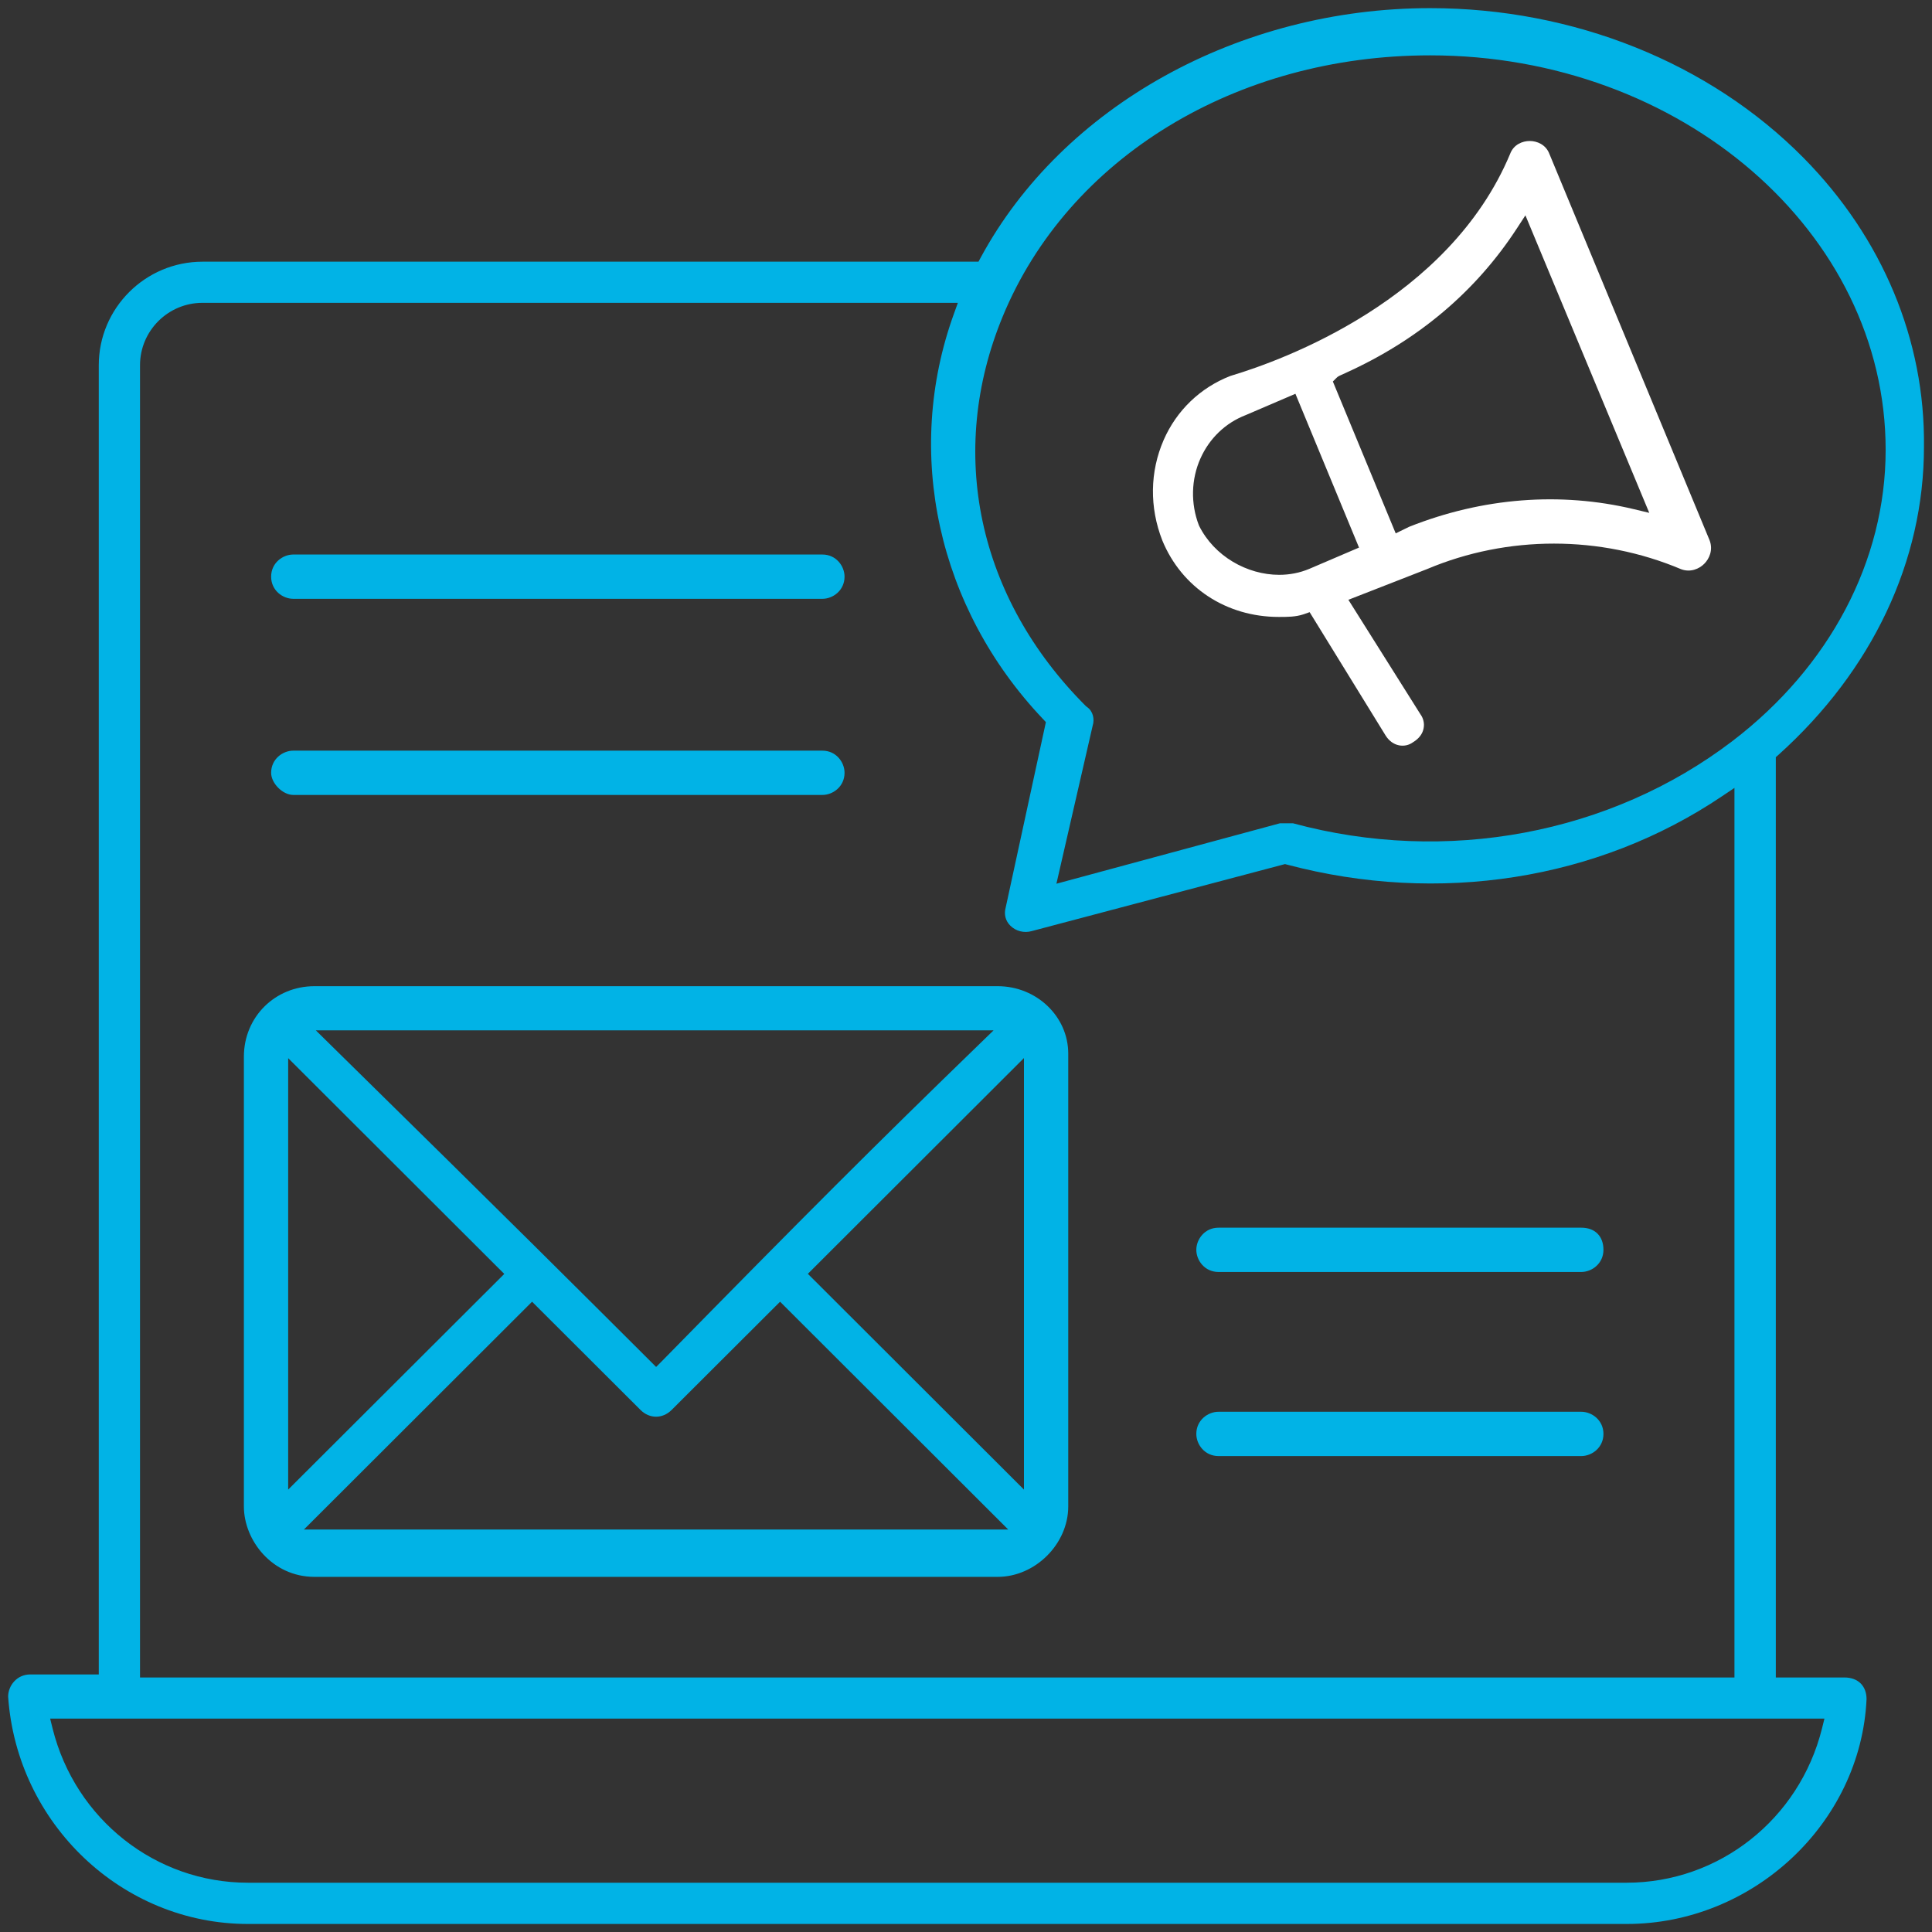<?xml version="1.0" encoding="UTF-8"?> <!-- Generator: Adobe Illustrator 23.0.1, SVG Export Plug-In . SVG Version: 6.00 Build 0) --> <svg xmlns="http://www.w3.org/2000/svg" xmlns:xlink="http://www.w3.org/1999/xlink" id="Laag_1" x="0px" y="0px" viewBox="0 0 178 178" style="enable-background:new 0 0 178 178;" xml:space="preserve"><rect x="0" y="0" width="178" height="178" fill="#333333" stroke="none"/> <style type="text/css"> .st0{fill:#0D4759;} .st1{fill:#01B3E6;} .st2{fill:#FFFFFF;} </style> <g> <path class="st1" d="M2.79,154.27c-1.26,0-2.04,1.06-2.04,2.04c0.8,11.72,10.51,20.95,22.1,20.95h127.02 c11.65,0,21.57-9.29,22.1-20.71c0-1.22-0.78-2-2.04-2h-6.32V69.76l0.25-0.22c8.64-7.77,13.4-17.84,13.4-28.37 c0.12-9.81-3.82-19.26-11.1-26.63c-8.65-8.76-21.19-13.79-34.39-13.79c-17.61,0-33.86,9.02-41.41,22.97l-0.21,0.39H18.66 c-5.27,0-9.56,4.28-9.56,9.54v120.62H2.79z M149.86,173.46H22.84c-8.5,0-15.9-5.84-17.99-14.19l-0.23-0.93h163.47l-0.23,0.93 C165.77,167.62,158.37,173.46,149.86,173.46z M159.8,154.55H12.9V33.65c0-3.17,2.58-5.75,5.76-5.75h69.59l-0.36,1 c-4.64,12.81-1.5,27.12,8.2,37.34l0.27,0.29l-3.7,17.07c-0.18,0.64-0.02,1.24,0.42,1.68c0.51,0.51,1.27,0.71,1.99,0.5l23.32-6.17 l0.19,0.05c14.01,3.71,28.61,1.42,40.06-6.29l1.16-0.78V154.55z M97.33,81.42l3.34-14.56c0.19-0.59,0.04-1.34-0.52-1.72l-0.11-0.09 c-9.97-9.96-12.83-23.38-7.65-35.91c6.04-14.61,21.5-24.04,39.37-24.04c23.14,0,41.97,16.3,41.97,36.35 c0,10.2-5.14,19.97-14.11,26.82c-11.24,8.58-26.37,11.41-40.5,7.58h-1.19L97.33,81.42z"></path> </g> <g> <path class="st2" d="M120.66,56.4l6.99,11.35c0.3,0.49,0.74,0.82,1.25,0.92c0.46,0.09,0.93-0.02,1.29-0.29 c0.55-0.33,0.88-0.78,0.97-1.28c0.09-0.45-0.02-0.92-0.29-1.29l-6.64-10.55l7.25-2.83c7.42-3.13,15.96-3.13,23.4,0.01 c0.87,0.33,1.69-0.04,2.14-0.5c0.46-0.46,0.83-1.27,0.49-2.16l-14.76-35.6c-0.33-0.87-1.15-1.19-1.81-1.19 c-0.66,0-1.48,0.31-1.81,1.19c-5.64,13.48-21.01,19.02-25.59,20.4l-0.19,0.06l0,0c-2.77,1.08-4.95,3.18-6.14,5.9 c-1.27,2.92-1.32,6.2-0.12,9.26c1.79,4.34,5.9,7.04,10.73,7.04c0.8,0,1.55,0,2.27-0.24L120.66,56.4z M117.86,52.96 c-2.97,0-5.99-1.72-7.38-4.51l-0.03-0.07c-0.76-1.98-0.71-4.22,0.15-6.14c0.83-1.86,2.31-3.28,4.18-4l4.57-1.96l5.86,14.17 l-4.58,1.96C119.75,52.78,118.81,52.96,117.86,52.96z M128.59,49.14l-5.79-13.99l0.35-0.35c0.13-0.13,0.26-0.19,0.76-0.41 c6.73-3.03,12.06-7.53,15.86-13.37l0.77-1.18l11.41,27.41l-1.42-0.34c-6.79-1.62-13.94-1.06-20.69,1.62L128.59,49.14z"></path> </g> <g> <path class="st1" d="M28.97,90.86c-3.64,0-6.5,2.85-6.5,6.49v41.44c0,3.13,2.61,6.49,6.5,6.49h62.95c3.46,0,6.5-3.03,6.5-6.49 V97.07c0-3.42-2.92-6.21-6.5-6.21H28.97z M92.89,140.92H28l21.02-20.99l10,9.98c0.83,0.82,2.02,0.82,2.85,0l10-9.98L92.89,140.92z M94.34,137.24l-19.91-19.88l19.91-19.88V137.24z M26.55,137.24V97.49l19.91,19.88L26.55,137.24z M60.45,125.94l-0.53-0.53 c-6.83-6.81-12.22-12.2-29.52-29.2l-1.3-1.28h62.44l-1.32,1.28c-9.53,9.23-16.08,15.78-29.23,29.19L60.45,125.94z"></path> </g> <g> <path class="st1" d="M112.26,130.07c-0.98,0-2.04,0.78-2.04,2.04c0,0.98,0.78,2.04,2.04,2.04h33.43c0.98,0,2.04-0.78,2.04-2.04 s-1.06-2.04-2.04-2.04H112.26z"></path> </g> <g> <path class="st1" d="M112.26,113.11c-1.26,0-2.04,1.06-2.04,2.04s0.78,2.04,2.04,2.04h33.43c0.98,0,2.04-0.78,2.04-2.04 c0-1.26-0.78-2.04-2.04-2.04H112.26z"></path> </g> <g> <path class="st1" d="M27.02,69.16c-0.98,0-2.04,0.78-2.04,2.04c0,0.97,1.07,2.04,2.04,2.04h48.75c0.98,0,2.04-0.78,2.04-2.04 c0-0.98-0.78-2.04-2.04-2.04H27.02z"></path> </g> <g> <path class="st1" d="M27.02,51.09c-0.98,0-2.04,0.78-2.04,2.04s1.06,2.04,2.04,2.04h48.75c0.98,0,2.04-0.78,2.04-2.04 c0-0.98-0.78-2.04-2.04-2.04H27.02z"></path> </g> </svg> 